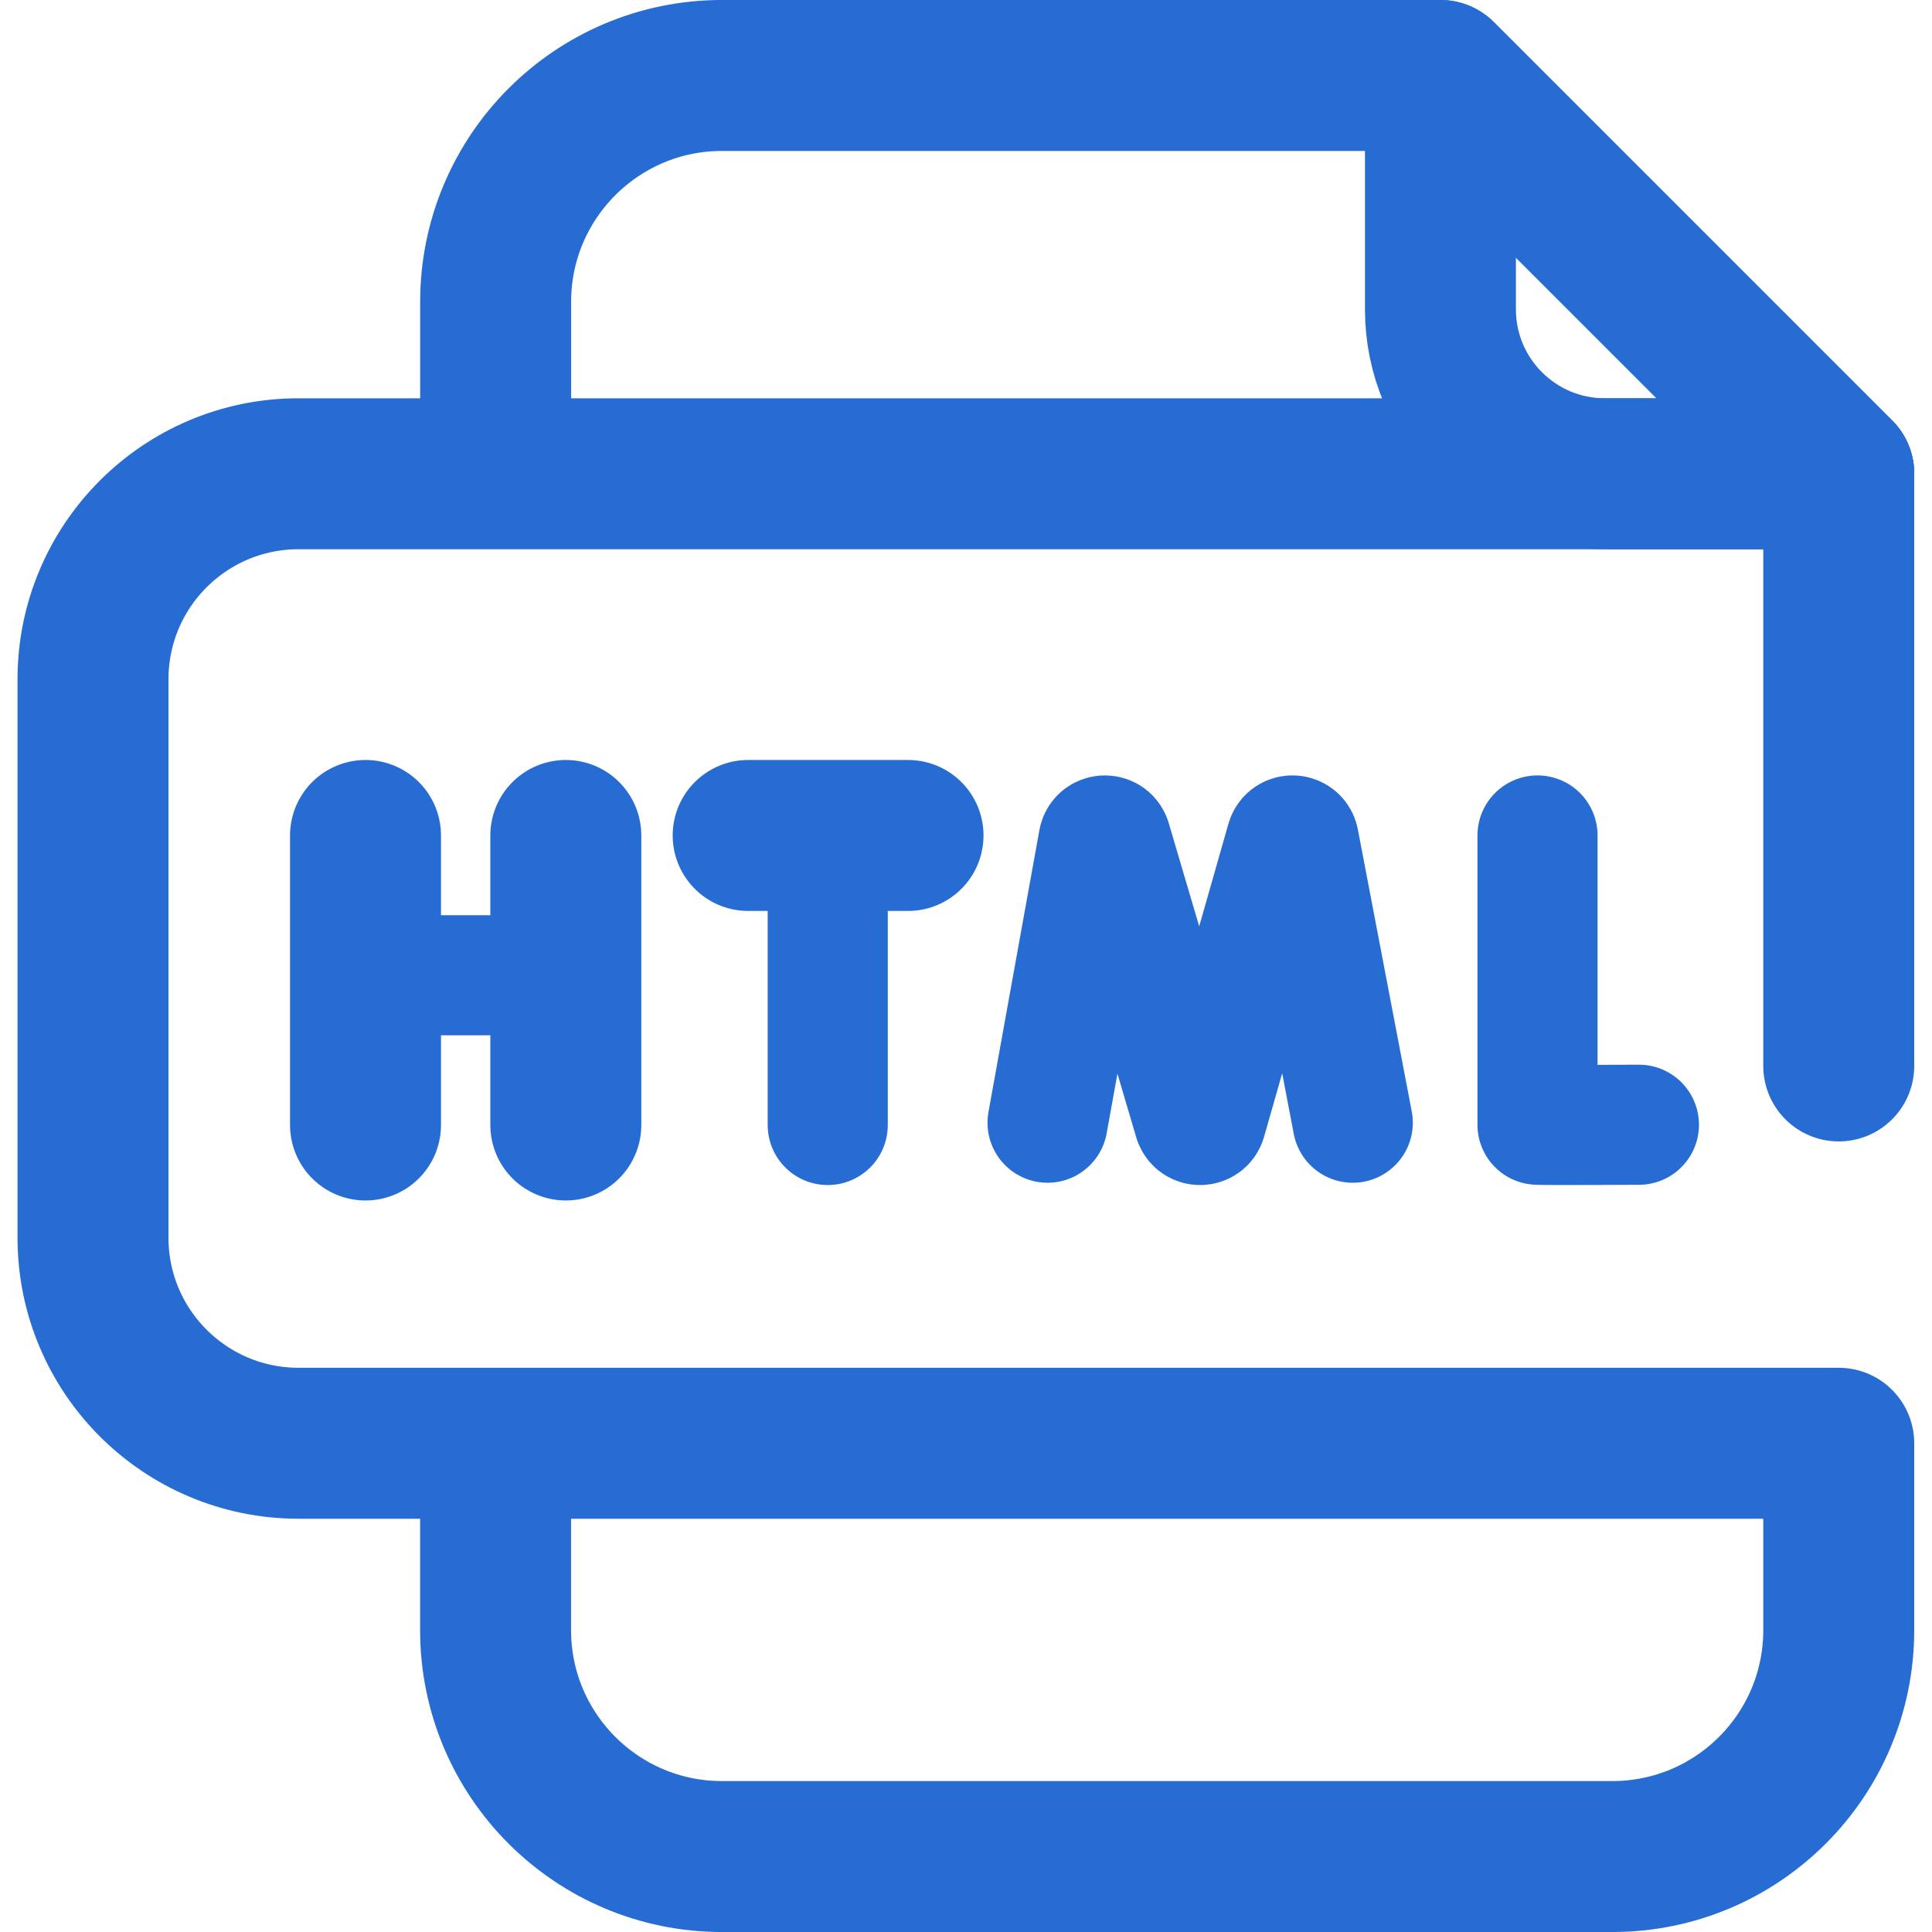 <svg width="37" height="37" viewBox="0 0 37 37" fill="none" xmlns="http://www.w3.org/2000/svg">
<g clip-path="url(#clip0_507_3362)">
<path d="M27.586 1.445V5.924C27.586 7.663 28.996 9.073 30.735 9.073H35.214L27.586 1.445Z" stroke="#276CD3" stroke-width="2.891" stroke-miterlimit="10" stroke-linecap="round" stroke-linejoin="round"/>
<path d="M9.492 8.889V5.781C9.492 3.387 11.434 1.445 13.828 1.445H27.587L35.215 9.073" stroke="#276CD3" stroke-width="2.891" stroke-miterlimit="10" stroke-linecap="round" stroke-linejoin="round"/>
<path d="M35.214 20.414V9.073H5.718C3.544 9.073 1.781 10.835 1.781 13.01V23.704C1.781 25.878 3.544 27.64 5.718 27.64H35.214V31.219C35.214 33.613 33.273 35.555 30.878 35.555H13.827C11.432 35.555 9.491 33.613 9.491 31.219V27.893" stroke="#276CD3" stroke-width="2.891" stroke-miterlimit="10" stroke-linecap="round" stroke-linejoin="round"/>
<path d="M20.062 21.501L21.037 16.102C21.061 15.975 21.238 15.964 21.279 16.086L22.864 21.459C22.903 21.574 23.065 21.573 23.102 21.458L24.633 16.087C24.673 15.964 24.849 15.974 24.875 16.1L25.907 21.501" stroke="#276CD3" stroke-width="2.3" stroke-miterlimit="10" stroke-linecap="round" stroke-linejoin="round"/>
<path d="M29.445 16V21.54C29.507 21.55 31.387 21.54 31.387 21.54" stroke="#276CD3" stroke-width="2.3" stroke-miterlimit="10" stroke-linecap="round" stroke-linejoin="round"/>
<path d="M7 16V21.545" stroke="#276CD3" stroke-width="2.891" stroke-miterlimit="10" stroke-linecap="round" stroke-linejoin="round"/>
<path d="M10.836 16V21.545" stroke="#276CD3" stroke-width="2.891" stroke-miterlimit="10" stroke-linecap="round" stroke-linejoin="round"/>
<path d="M7 18.677H10.837" stroke="#276CD3" stroke-width="2.3" stroke-miterlimit="10" stroke-linecap="round" stroke-linejoin="round"/>
<path d="M14.328 16H17.39" stroke="#276CD3" stroke-width="2.891" stroke-miterlimit="10" stroke-linecap="round" stroke-linejoin="round"/>
<path d="M15.852 16.177V21.545" stroke="#276CD3" stroke-width="2.3" stroke-miterlimit="10" stroke-linecap="round" stroke-linejoin="round"/>
</g>
<defs>
<clipPath id="clip0_507_3362">
<rect width="37" height="37" fill="white"/>
</clipPath>
</defs>
</svg>
